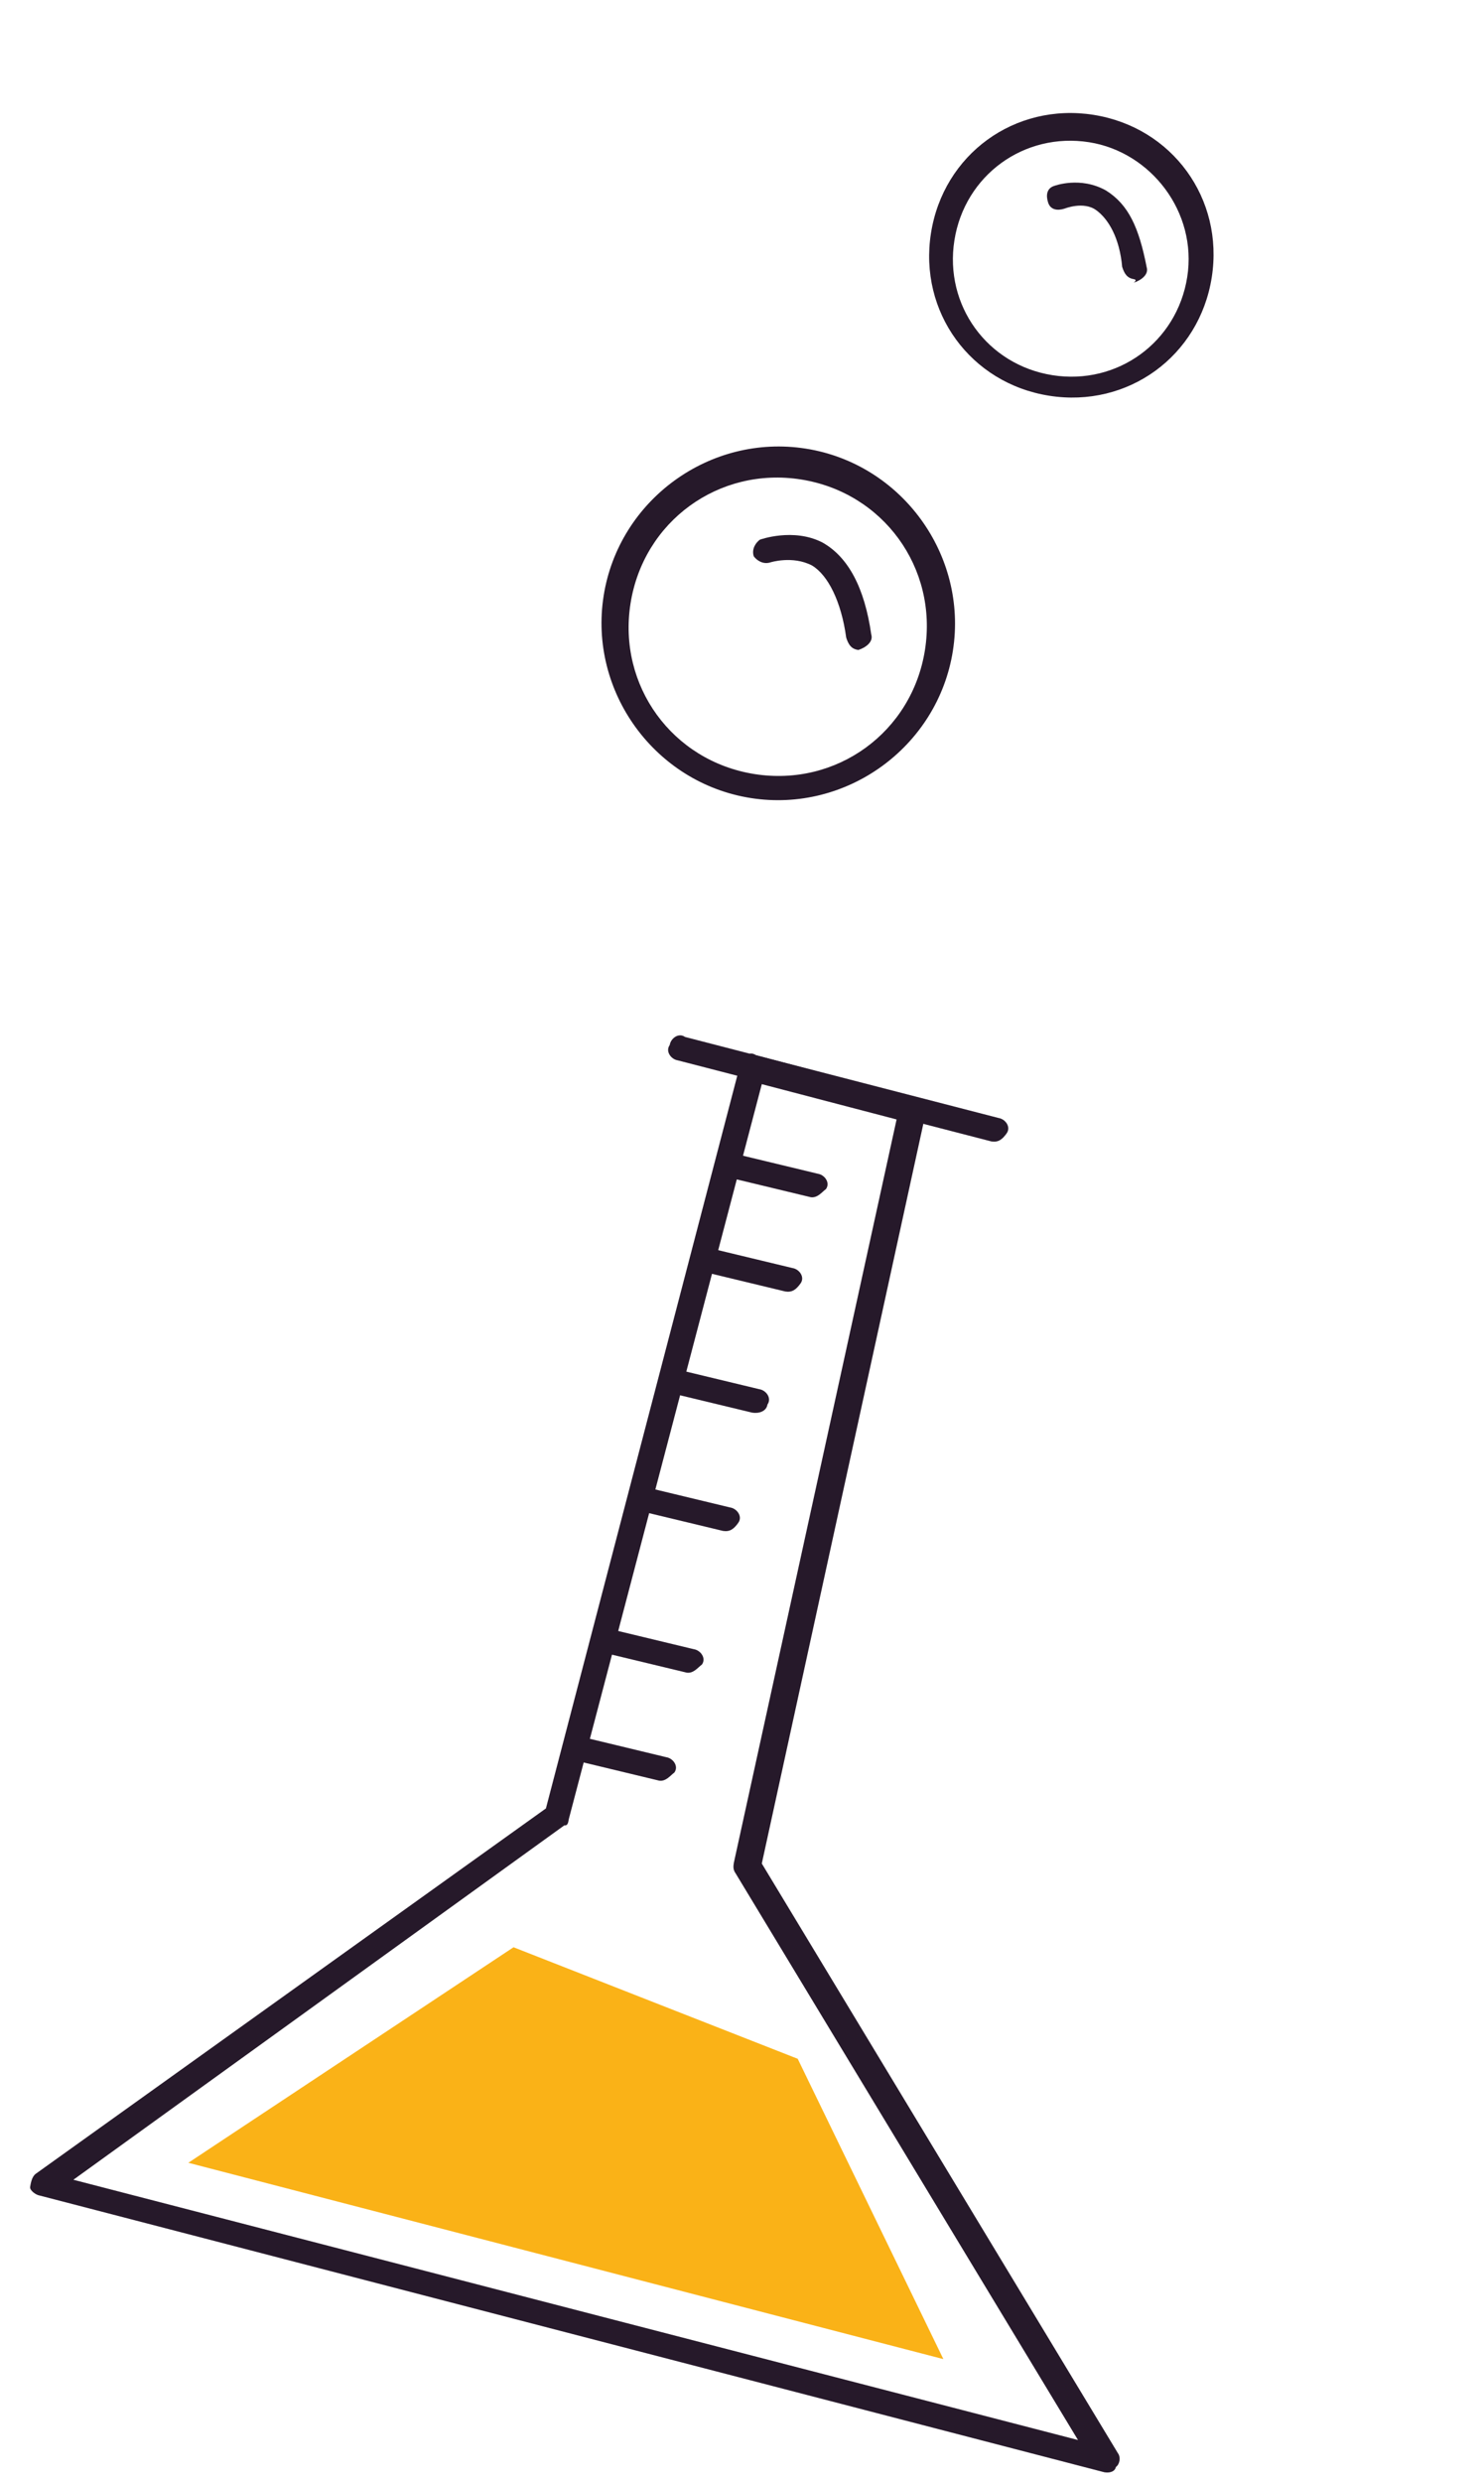 <?xml version="1.0" encoding="UTF-8"?> <svg xmlns="http://www.w3.org/2000/svg" width="70" height="117" viewBox="0 0 70 117" fill="none"> <path d="M52.099 116.555L1.855 103.503C1.693 103.477 1.396 103.265 1.421 103.103C1.447 102.942 1.498 102.619 1.685 102.483L25.751 85.257L34.931 50.126C34.981 49.803 35.355 49.531 35.653 49.743L43.278 51.773C43.601 51.824 43.711 52.172 43.66 52.495L35.934 87.855L52.736 115.662C52.872 115.849 52.821 116.172 52.634 116.308C52.609 116.469 52.422 116.605 52.099 116.555ZM3.461 102.763L50.849 115.033L34.702 88.323C34.566 88.136 34.591 87.975 34.617 87.813L42.292 52.776L35.934 51.112L26.831 85.758C26.805 85.92 26.78 86.081 26.618 86.056L3.461 102.763Z" fill="#26192A"></path> <path d="M46.763 53.812L31.973 49.991C31.65 49.94 31.378 49.566 31.59 49.268C31.641 48.945 32.015 48.673 32.312 48.886L47.103 52.707C47.426 52.758 47.698 53.132 47.485 53.429C47.273 53.727 47.086 53.863 46.763 53.812Z" fill="#26192A"></path> <path d="M24.223 91.802L8.884 101.963L44.499 111.219L37.628 97.06L24.223 91.802Z" fill="#FAB217"></path> <path d="M31.089 83.947L27.102 82.987C26.779 82.936 26.507 82.562 26.719 82.265C26.77 81.942 27.119 81.831 27.442 81.882L31.428 82.842C31.751 82.893 32.023 83.266 31.811 83.564C31.624 83.7 31.412 83.998 31.089 83.947Z" fill="#26192A"></path> <path d="M32.388 78.855L28.401 77.896C28.078 77.845 27.806 77.471 28.019 77.173C28.07 76.85 28.418 76.74 28.741 76.791L32.727 77.75C33.05 77.801 33.323 78.175 33.11 78.473C32.923 78.609 32.711 78.906 32.388 78.855Z" fill="#26192A"></path> <path d="M34.103 72.174L30.116 71.215C29.794 71.164 29.521 70.79 29.734 70.492C29.785 70.169 30.159 69.897 30.456 70.11L34.443 71.069C34.766 71.12 35.038 71.494 34.825 71.791C34.613 72.089 34.426 72.225 34.103 72.174Z" fill="#26192A"></path> <path d="M35.479 66.598L31.492 65.638C31.169 65.588 30.897 65.214 31.11 64.916C31.16 64.593 31.534 64.321 31.832 64.534L35.818 65.493C36.141 65.544 36.413 65.918 36.201 66.215C36.15 66.538 35.802 66.649 35.479 66.598Z" fill="#26192A"></path> <path d="M37.041 60.886L33.055 59.926C32.732 59.876 32.459 59.502 32.672 59.204C32.723 58.881 33.097 58.609 33.394 58.822L37.381 59.781C37.704 59.832 37.976 60.206 37.764 60.503C37.551 60.801 37.364 60.937 37.041 60.886Z" fill="#26192A"></path> <path d="M38.239 56.441C38.077 56.415 38.077 56.415 38.239 56.441L34.252 55.481C33.929 55.43 33.657 55.056 33.869 54.759C33.92 54.436 34.294 54.163 34.592 54.376L38.578 55.335C38.901 55.386 39.173 55.76 38.961 56.058C38.774 56.194 38.562 56.491 38.239 56.441Z" fill="#26192A"></path> <path d="M35.412 37.623C30.89 36.91 27.761 32.61 28.474 28.088C29.187 23.567 33.487 20.438 38.009 21.15C42.531 21.863 45.66 26.163 44.947 30.685C44.234 35.207 39.934 38.336 35.412 37.623ZM37.78 22.604C33.904 21.993 30.352 24.578 29.741 28.454C29.13 32.33 31.715 35.882 35.59 36.493C39.466 37.104 43.019 34.519 43.63 30.643C44.241 26.767 41.656 23.215 37.78 22.604Z" fill="#26192A"></path> <path d="M40.485 30.644C40.162 30.593 40.026 30.406 39.915 30.058C39.685 28.366 39.056 27.108 38.299 26.658C37.381 26.182 36.336 26.514 36.336 26.514C35.987 26.625 35.69 26.412 35.554 26.225C35.443 25.877 35.656 25.579 35.843 25.443C35.843 25.443 37.423 24.865 38.801 25.579C40.016 26.267 40.782 27.712 41.097 29.913C41.207 30.261 40.833 30.533 40.485 30.644Z" fill="#26192A"></path> <path d="M49.491 18.657C45.777 18.072 43.328 14.706 43.914 10.992C44.499 7.277 47.865 4.829 51.579 5.414C55.294 6 57.742 9.365 57.157 13.08C56.571 16.794 53.206 19.243 49.491 18.657ZM51.375 6.706C48.307 6.223 45.503 8.263 45.019 11.332C44.535 14.4 46.576 17.204 49.644 17.688C52.713 18.172 55.517 16.131 56.001 13.063C56.484 9.994 54.282 7.165 51.375 6.706Z" fill="#26192A"></path> <path d="M53.502 13.165C53.179 13.115 53.043 12.928 52.932 12.579C52.813 11.236 52.294 10.327 51.699 9.902C51.104 9.477 50.22 9.834 50.22 9.834C49.872 9.945 49.549 9.894 49.438 9.546C49.328 9.197 49.379 8.874 49.727 8.764C49.727 8.764 50.959 8.296 52.175 8.984C53.229 9.647 53.722 10.718 54.088 12.596C54.199 12.944 53.825 13.216 53.476 13.327C53.663 13.191 53.502 13.165 53.502 13.165Z" fill="#26192A"></path> </svg> 